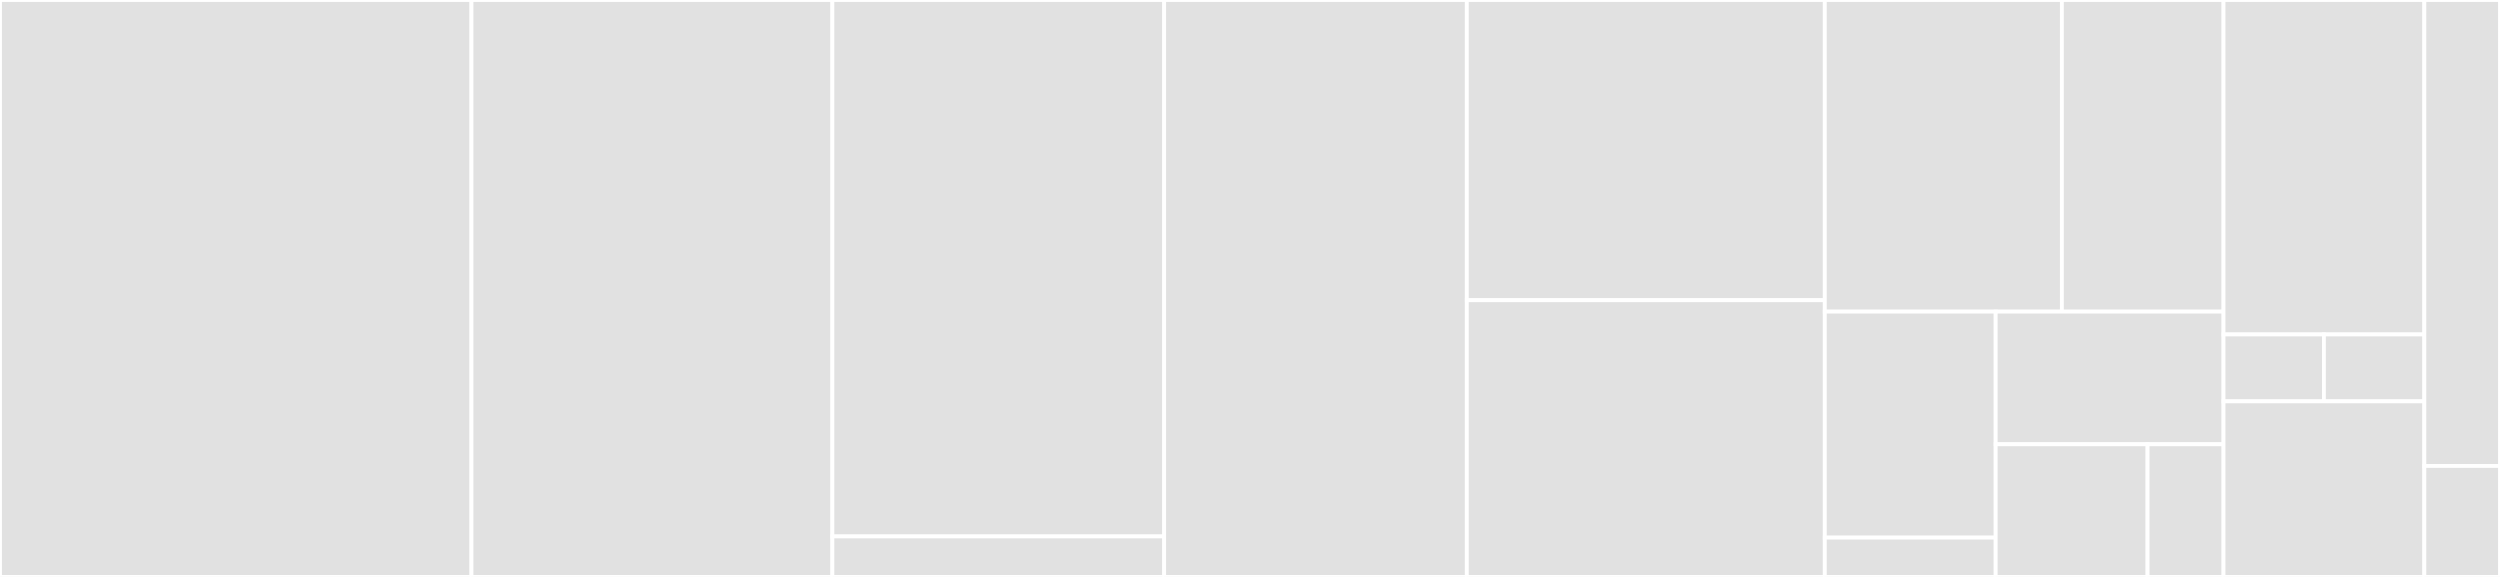 <svg baseProfile="full" width="650" height="150" viewBox="0 0 650 150" version="1.1"
xmlns="http://www.w3.org/2000/svg" xmlns:ev="http://www.w3.org/2001/xml-events"
xmlns:xlink="http://www.w3.org/1999/xlink">

<rect x="0" y="0" width="650" height="150" fill="#333333" stroke="none"/>

<style>rect.s{mask:url(#mask);}</style>
<defs>
  <pattern id="white" width="4" height="4" patternUnits="userSpaceOnUse" patternTransform="rotate(45)">
    <rect width="2" height="2" transform="translate(0,0)" fill="white"></rect>
  </pattern>
  <mask id="mask">
    <rect x="0" y="0" width="100%" height="100%" fill="url(#white)"></rect>
  </mask>
</defs>

<rect x="0" y="0" width="122.584" height="150.0" fill="#e1e1e1" stroke="white" stroke-width="1" class=" tooltipped" data-content="lib/adapter/modules/router/index.ts"><title>lib/adapter/modules/router/index.ts</title></rect>
<rect x="122.584" y="0" width="93.83" height="150.0" fill="#e1e1e1" stroke="white" stroke-width="1" class=" tooltipped" data-content="lib/adapter/modules/page/index.ts"><title>lib/adapter/modules/page/index.ts</title></rect>
<rect x="216.414" y="0" width="86.263" height="139.474" fill="#e1e1e1" stroke="white" stroke-width="1" class=" tooltipped" data-content="lib/adapter/modules/task/index.ts"><title>lib/adapter/modules/task/index.ts</title></rect>
<rect x="216.414" y="139.474" width="86.263" height="10.526" fill="#e1e1e1" stroke="white" stroke-width="1" class=" tooltipped" data-content="lib/adapter/modules/task/getTaskConfig.ts"><title>lib/adapter/modules/task/getTaskConfig.ts</title></rect>
<rect x="302.678" y="0" width="78.696" height="150.0" fill="#e1e1e1" stroke="white" stroke-width="1" class=" tooltipped" data-content="lib/adapter/modules/dependency/index.ts"><title>lib/adapter/modules/dependency/index.ts</title></rect>
<rect x="381.374" y="0" width="93.073" height="78.049" fill="#e1e1e1" stroke="white" stroke-width="1" class=" tooltipped" data-content="lib/adapter/modules/menu/index.ts"><title>lib/adapter/modules/menu/index.ts</title></rect>
<rect x="381.374" y="78.049" width="93.073" height="71.951" fill="#e1e1e1" stroke="white" stroke-width="1" class=" tooltipped" data-content="lib/adapter/modules/git/index.ts"><title>lib/adapter/modules/git/index.ts</title></rect>
<rect x="474.447" y="0" width="61.64" height="81.022" fill="#e1e1e1" stroke="white" stroke-width="1" class=" tooltipped" data-content="lib/adapter/modules/oss/index.ts"><title>lib/adapter/modules/oss/index.ts</title></rect>
<rect x="536.087" y="0" width="42.027" height="81.022" fill="#e1e1e1" stroke="white" stroke-width="1" class=" tooltipped" data-content="lib/adapter/modules/todo/index.ts"><title>lib/adapter/modules/todo/index.ts</title></rect>
<rect x="474.447" y="81.022" width="44.429" height="58.759" fill="#e1e1e1" stroke="white" stroke-width="1" class=" tooltipped" data-content="lib/adapter/modules/def/index.ts"><title>lib/adapter/modules/def/index.ts</title></rect>
<rect x="474.447" y="139.781" width="44.429" height="10.219" fill="#e1e1e1" stroke="white" stroke-width="1" class=" tooltipped" data-content="lib/adapter/modules/def/client.ts"><title>lib/adapter/modules/def/client.ts</title></rect>
<rect x="518.876" y="81.022" width="59.238" height="34.489" fill="#e1e1e1" stroke="white" stroke-width="1" class=" tooltipped" data-content="lib/adapter/modules/layout/index.ts"><title>lib/adapter/modules/layout/index.ts</title></rect>
<rect x="518.876" y="115.511" width="39.492" height="34.489" fill="#e1e1e1" stroke="white" stroke-width="1" class=" tooltipped" data-content="lib/adapter/modules/configuration/index.ts"><title>lib/adapter/modules/configuration/index.ts</title></rect>
<rect x="558.368" y="115.511" width="19.746" height="34.489" fill="#e1e1e1" stroke="white" stroke-width="1" class=" tooltipped" data-content="lib/adapter/modules/configuration/getConfigSchema.ts"><title>lib/adapter/modules/configuration/getConfigSchema.ts</title></rect>
<rect x="578.114" y="0" width="52.212" height="86.957" fill="#e1e1e1" stroke="white" stroke-width="1" class=" tooltipped" data-content="lib/adapter/utils/cliConf.ts"><title>lib/adapter/utils/cliConf.ts</title></rect>
<rect x="578.114" y="86.957" width="26.106" height="17.391" fill="#e1e1e1" stroke="white" stroke-width="1" class=" tooltipped" data-content="lib/adapter/utils/getIceVersion.ts"><title>lib/adapter/utils/getIceVersion.ts</title></rect>
<rect x="604.22" y="86.957" width="26.106" height="17.391" fill="#e1e1e1" stroke="white" stroke-width="1" class=" tooltipped" data-content="lib/adapter/utils/formatCodeFromAST.ts"><title>lib/adapter/utils/formatCodeFromAST.ts</title></rect>
<rect x="578.114" y="104.348" width="52.212" height="45.652" fill="#e1e1e1" stroke="white" stroke-width="1" class=" tooltipped" data-content="lib/adapter/index.ts"><title>lib/adapter/index.ts</title></rect>
<rect x="630.326" y="0" width="19.674" height="121.154" fill="#e1e1e1" stroke="white" stroke-width="1" class=" tooltipped" data-content="app/controller/goldlog.ts"><title>app/controller/goldlog.ts</title></rect>
<rect x="630.326" y="121.154" width="19.674" height="28.846" fill="#e1e1e1" stroke="white" stroke-width="1" class=" tooltipped" data-content="app/controller/home.ts"><title>app/controller/home.ts</title></rect>
</svg>